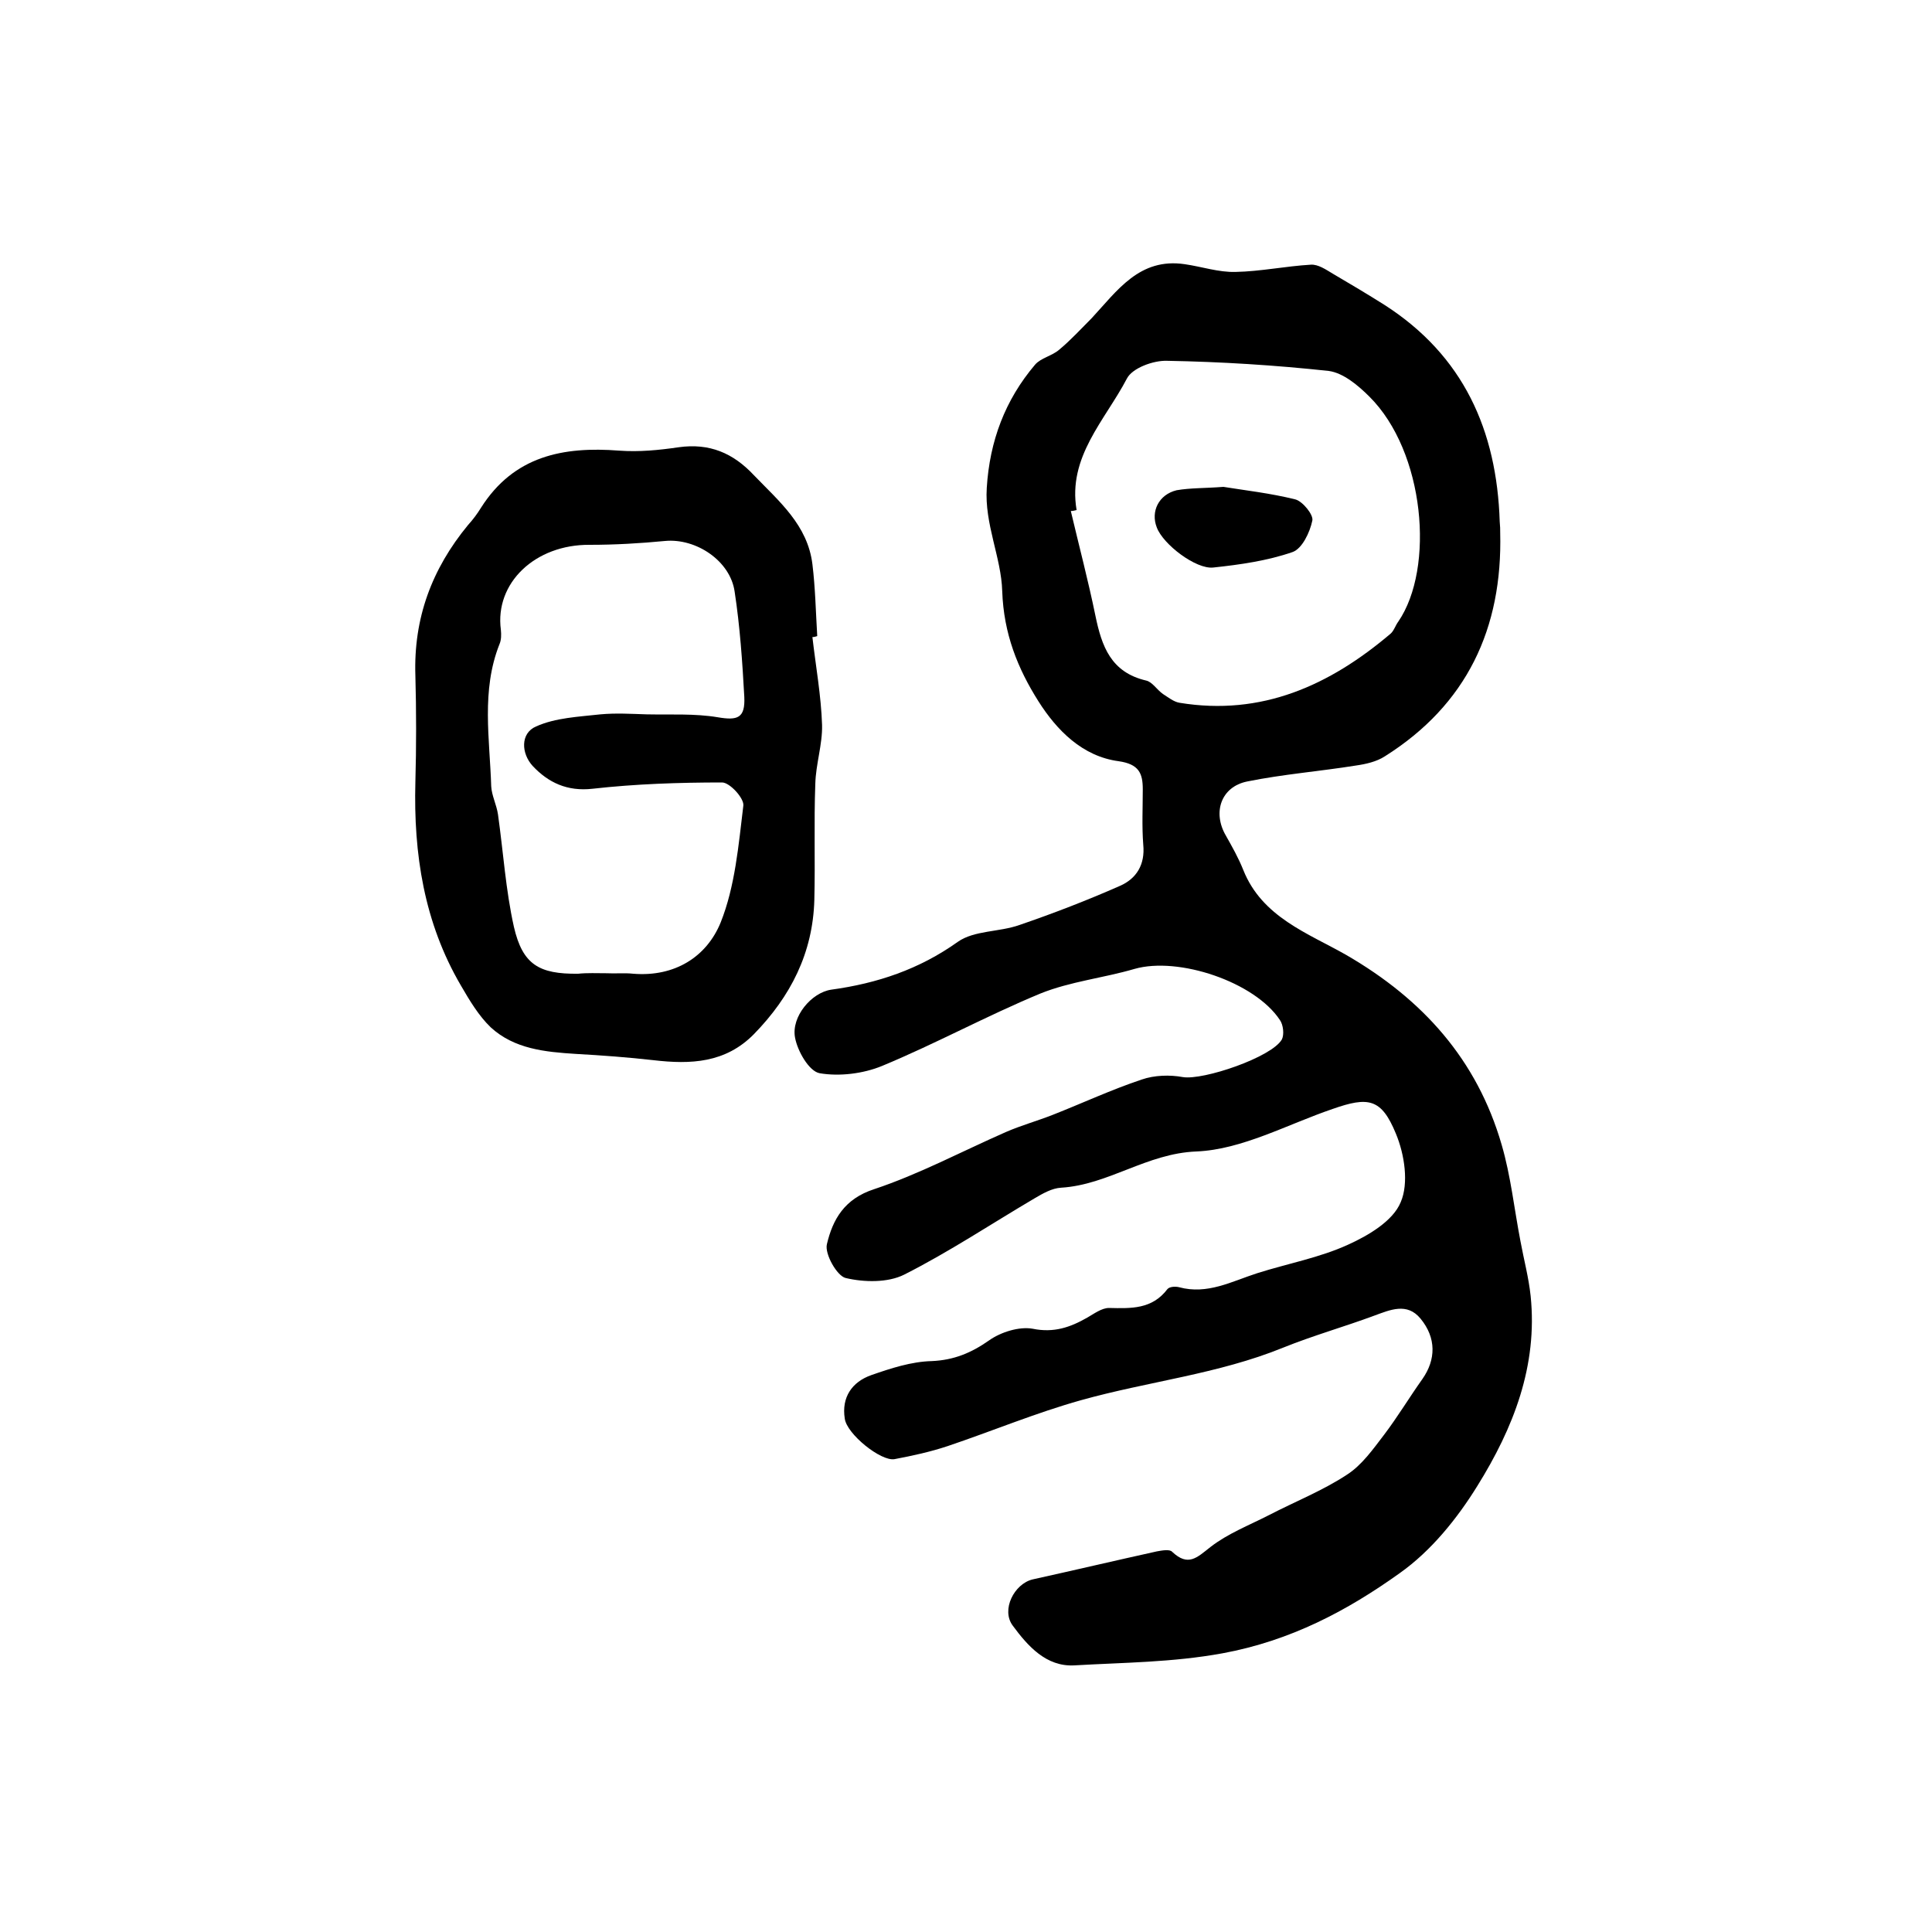 <?xml version="1.0" encoding="utf-8"?>
<!-- Generator: Adobe Illustrator 22.0.0, SVG Export Plug-In . SVG Version: 6.00 Build 0)  -->
<svg version="1.1" id="图层_1" xmlns="http://www.w3.org/2000/svg" xmlns:xlink="http://www.w3.org/1999/xlink" x="0px" y="0px"
	 viewBox="0 0 400 400" style="enable-background:new 0 0 400 400;" xml:space="preserve">
<style type="text/css">
	.st0{fill:#FFFFFF;}
</style>
<g>
	
	<path d="M310.6,110.3c0.5,19.8-6.9,35.6-23.9,46.3c-1.7,1.1-3.9,1.6-6,1.9c-7.5,1.2-15.1,1.8-22.5,3.3c-5.4,1.1-7.2,6.4-4.4,11.2
		c1.3,2.3,2.6,4.6,3.6,7.1c3.9,9.8,13.4,13.1,21.3,17.6c15.9,9.2,27.1,21.7,32.2,39.3c1.9,6.5,2.6,13.3,3.9,20
		c0.7,3.8,1.7,7.5,2.1,11.3c1.5,14.5-3.6,27.4-11,39.3c-4.2,6.8-9.6,13.5-16.1,18.1c-10.9,7.8-22.6,14-36.7,16.6
		c-10.4,1.9-20.5,1.9-30.7,2.5c-5.8,0.3-9.6-4-12.7-8.2c-2.5-3.3,0.3-8.7,4.1-9.6c8.6-1.9,17.1-3.9,25.7-5.8
		c1.1-0.2,2.7-0.5,3.2,0.1c3.3,3.1,5.1,1.2,7.9-1c3.6-2.8,8-4.5,12.1-6.6c5.4-2.8,11.2-5.1,16.2-8.4c3.1-2,5.4-5.3,7.7-8.3
		c2.8-3.7,5.2-7.7,7.9-11.5c2.8-4,2.9-8.5-0.4-12.5c-2.8-3.4-6.3-1.8-9.6-0.6c-6.2,2.3-12.6,4.1-18.8,6.6c-13.5,5.5-28,7-41.9,10.9
		c-9.3,2.6-18.4,6.4-27.6,9.5c-3.6,1.2-7.3,2-11,2.7c-2.8,0.5-9.9-5.2-10.3-8.4c-0.7-4.4,1.5-7.6,5.5-9c4-1.4,8.3-2.8,12.5-2.9
		c4.6-0.2,8.2-1.7,11.9-4.3c2.4-1.7,6.2-2.9,9-2.4c4.4,0.9,7.8-0.3,11.3-2.3c1.4-0.8,3-2,4.5-2c4.6,0.1,8.9,0.3,12.1-3.9
		c0.4-0.5,1.6-0.6,2.4-0.4c5.9,1.6,10.9-1.2,16.2-2.9c6.3-2,12.9-3.2,18.8-5.9c4.2-1.9,9.3-4.9,10.9-8.8c1.7-3.9,0.8-9.9-1-14.2
		c-3-7.3-5.7-7.7-13.1-5.1c-9.4,3.2-18.7,8.4-28.2,8.8c-10.3,0.4-18.2,6.9-28,7.5c-1.9,0.1-3.8,1.2-5.5,2.2
		c-9,5.3-17.7,11.1-27,15.8c-3.4,1.7-8.3,1.6-12.1,0.7c-1.8-0.4-4.4-5-3.9-7c1.2-5.1,3.6-9.4,9.8-11.4c9.3-3.1,18.1-7.8,27.2-11.8
		c3.2-1.4,6.5-2.3,9.8-3.6c6.1-2.4,12.1-5.2,18.4-7.3c2.6-0.9,5.8-1,8.5-0.5c4.2,0.7,18.4-4.1,20.5-7.8c0.5-1,0.3-3-0.4-4
		c-5.2-7.9-21-13.2-30.1-10.6c-6.5,1.9-13.3,2.6-19.5,5.1c-11.1,4.6-21.7,10.4-32.8,15c-3.9,1.6-8.8,2.2-12.9,1.5
		c-2.2-0.4-4.6-4.6-5.1-7.4c-0.8-4.3,3.4-9.3,7.5-9.9c9.5-1.3,18.2-4.2,26.2-9.9c3.4-2.4,8.6-2,12.8-3.5c7-2.4,14-5.1,20.8-8.1
		c3.4-1.5,5.2-4.4,4.8-8.5c-0.3-3.8-0.1-7.7-0.1-11.5c0-3.3-0.8-5.2-5-5.8c-7.5-1-12.8-6.4-16.6-12.4c-4.3-6.8-7.2-14-7.5-22.8
		c-0.2-7-3.7-13.9-3.2-21.4c0.6-9.7,3.8-18.2,10-25.5c1.2-1.4,3.5-1.8,5-3.1c2.4-2,4.5-4.3,6.7-6.5c5.3-5.7,9.9-12.6,19.3-11.2
		c3.5,0.5,7,1.7,10.5,1.6c5.2-0.1,10.4-1.2,15.6-1.5c1.5-0.1,3.1,1,4.6,1.9c3.6,2.1,7.1,4.2,10.6,6.4c16.4,10.5,23.3,26,23.9,44.9
		C310.6,109,310.6,109.6,310.6,110.3z M222.9,105.6c-0.4,0.1-0.8,0.2-1.2,0.2c1.7,7.2,3.6,14.4,5.1,21.7c1.3,6.3,3.2,11.7,10.5,13.4
		c1.3,0.3,2.2,1.9,3.5,2.8c1.1,0.7,2.2,1.6,3.4,1.8c17,2.8,31.1-3.6,43.7-14.3c0.7-0.6,1-1.7,1.6-2.5c7.6-11.1,5.5-35.2-6-46.6
		c-2.3-2.3-5.4-4.9-8.4-5.3c-11.1-1.2-22.3-1.9-33.5-2.1c-2.8-0.1-7.2,1.5-8.3,3.7C228.8,87,221,94.6,222.9,105.6z"/>
	<path d="M168.2,131.9c0.7,6.1,1.8,12.1,2,18.2c0.1,4-1.3,8.1-1.4,12.2c-0.3,8,0,16-0.2,24c-0.3,11-4.9,20-12.5,27.8
		c-5.9,6-13.1,6.3-20.8,5.4c-5.3-0.6-10.7-1-16.1-1.3c-6.3-0.4-12.7-1-17.6-5.5c-2.5-2.4-4.4-5.6-6.2-8.7c-7.6-13-9.8-27.2-9.4-42.1
		c0.2-7.3,0.2-14.7,0-22c-0.4-11.9,3.4-22.1,10.9-31.2c1-1.1,1.9-2.3,2.7-3.6c6.8-10.7,17-12.7,28.6-11.8c4.1,0.3,8.2-0.1,12.3-0.7
		c6.4-0.9,11.3,1.2,15.6,5.8c5.2,5.4,11.1,10.3,12.1,18.4c0.6,4.9,0.7,9.9,1,14.9C168.9,131.8,168.5,131.9,168.2,131.9z
		 M125.6,201.5C125.6,201.5,125.6,201.5,125.6,201.5c1.8,0.1,3.7-0.1,5.5,0.1c8.6,0.7,15.2-3.5,18.1-10.6c3-7.5,3.7-16,4.7-24.2
		c0.2-1.5-2.8-4.8-4.4-4.8c-8.9,0-17.9,0.3-26.8,1.3c-5.3,0.6-9.2-1.3-12.4-4.7c-2.4-2.6-2.6-6.8,0.7-8.2c4-1.8,8.8-2,13.3-2.5
		c3.2-0.3,6.4-0.1,9.6,0c4.9,0.1,9.9-0.2,14.7,0.6c4.1,0.7,5.7,0.2,5.5-4.2c-0.4-7.3-0.9-14.6-2-21.8c-0.9-6.4-8-11.1-14.4-10.5
		c-5.2,0.5-10.4,0.8-15.6,0.8c-11.3-0.1-19.7,7.9-18.4,17.6c0.1,1,0.1,2.1-0.3,3c-3.8,9.6-2,19.6-1.7,29.4c0.1,1.9,1.1,3.8,1.4,5.8
		c1.1,7.8,1.6,15.7,3.3,23.3c1.8,7.8,5.2,9.8,13.3,9.7C121.6,201.4,123.6,201.5,125.6,201.5z"/>
	
	
	<path d="M253.3,100.8c4.3,0.7,9.7,1.3,14.9,2.6c1.5,0.4,3.8,3.2,3.5,4.4c-0.5,2.4-2.1,5.8-4.1,6.5c-5.2,1.8-10.8,2.6-16.4,3.2
		c-3.6,0.4-10.4-4.8-11.7-8.3c-1.3-3.3,0.4-6.8,4.1-7.7C246.5,101,249.4,101.1,253.3,100.8z"/>
</g>
</svg>
